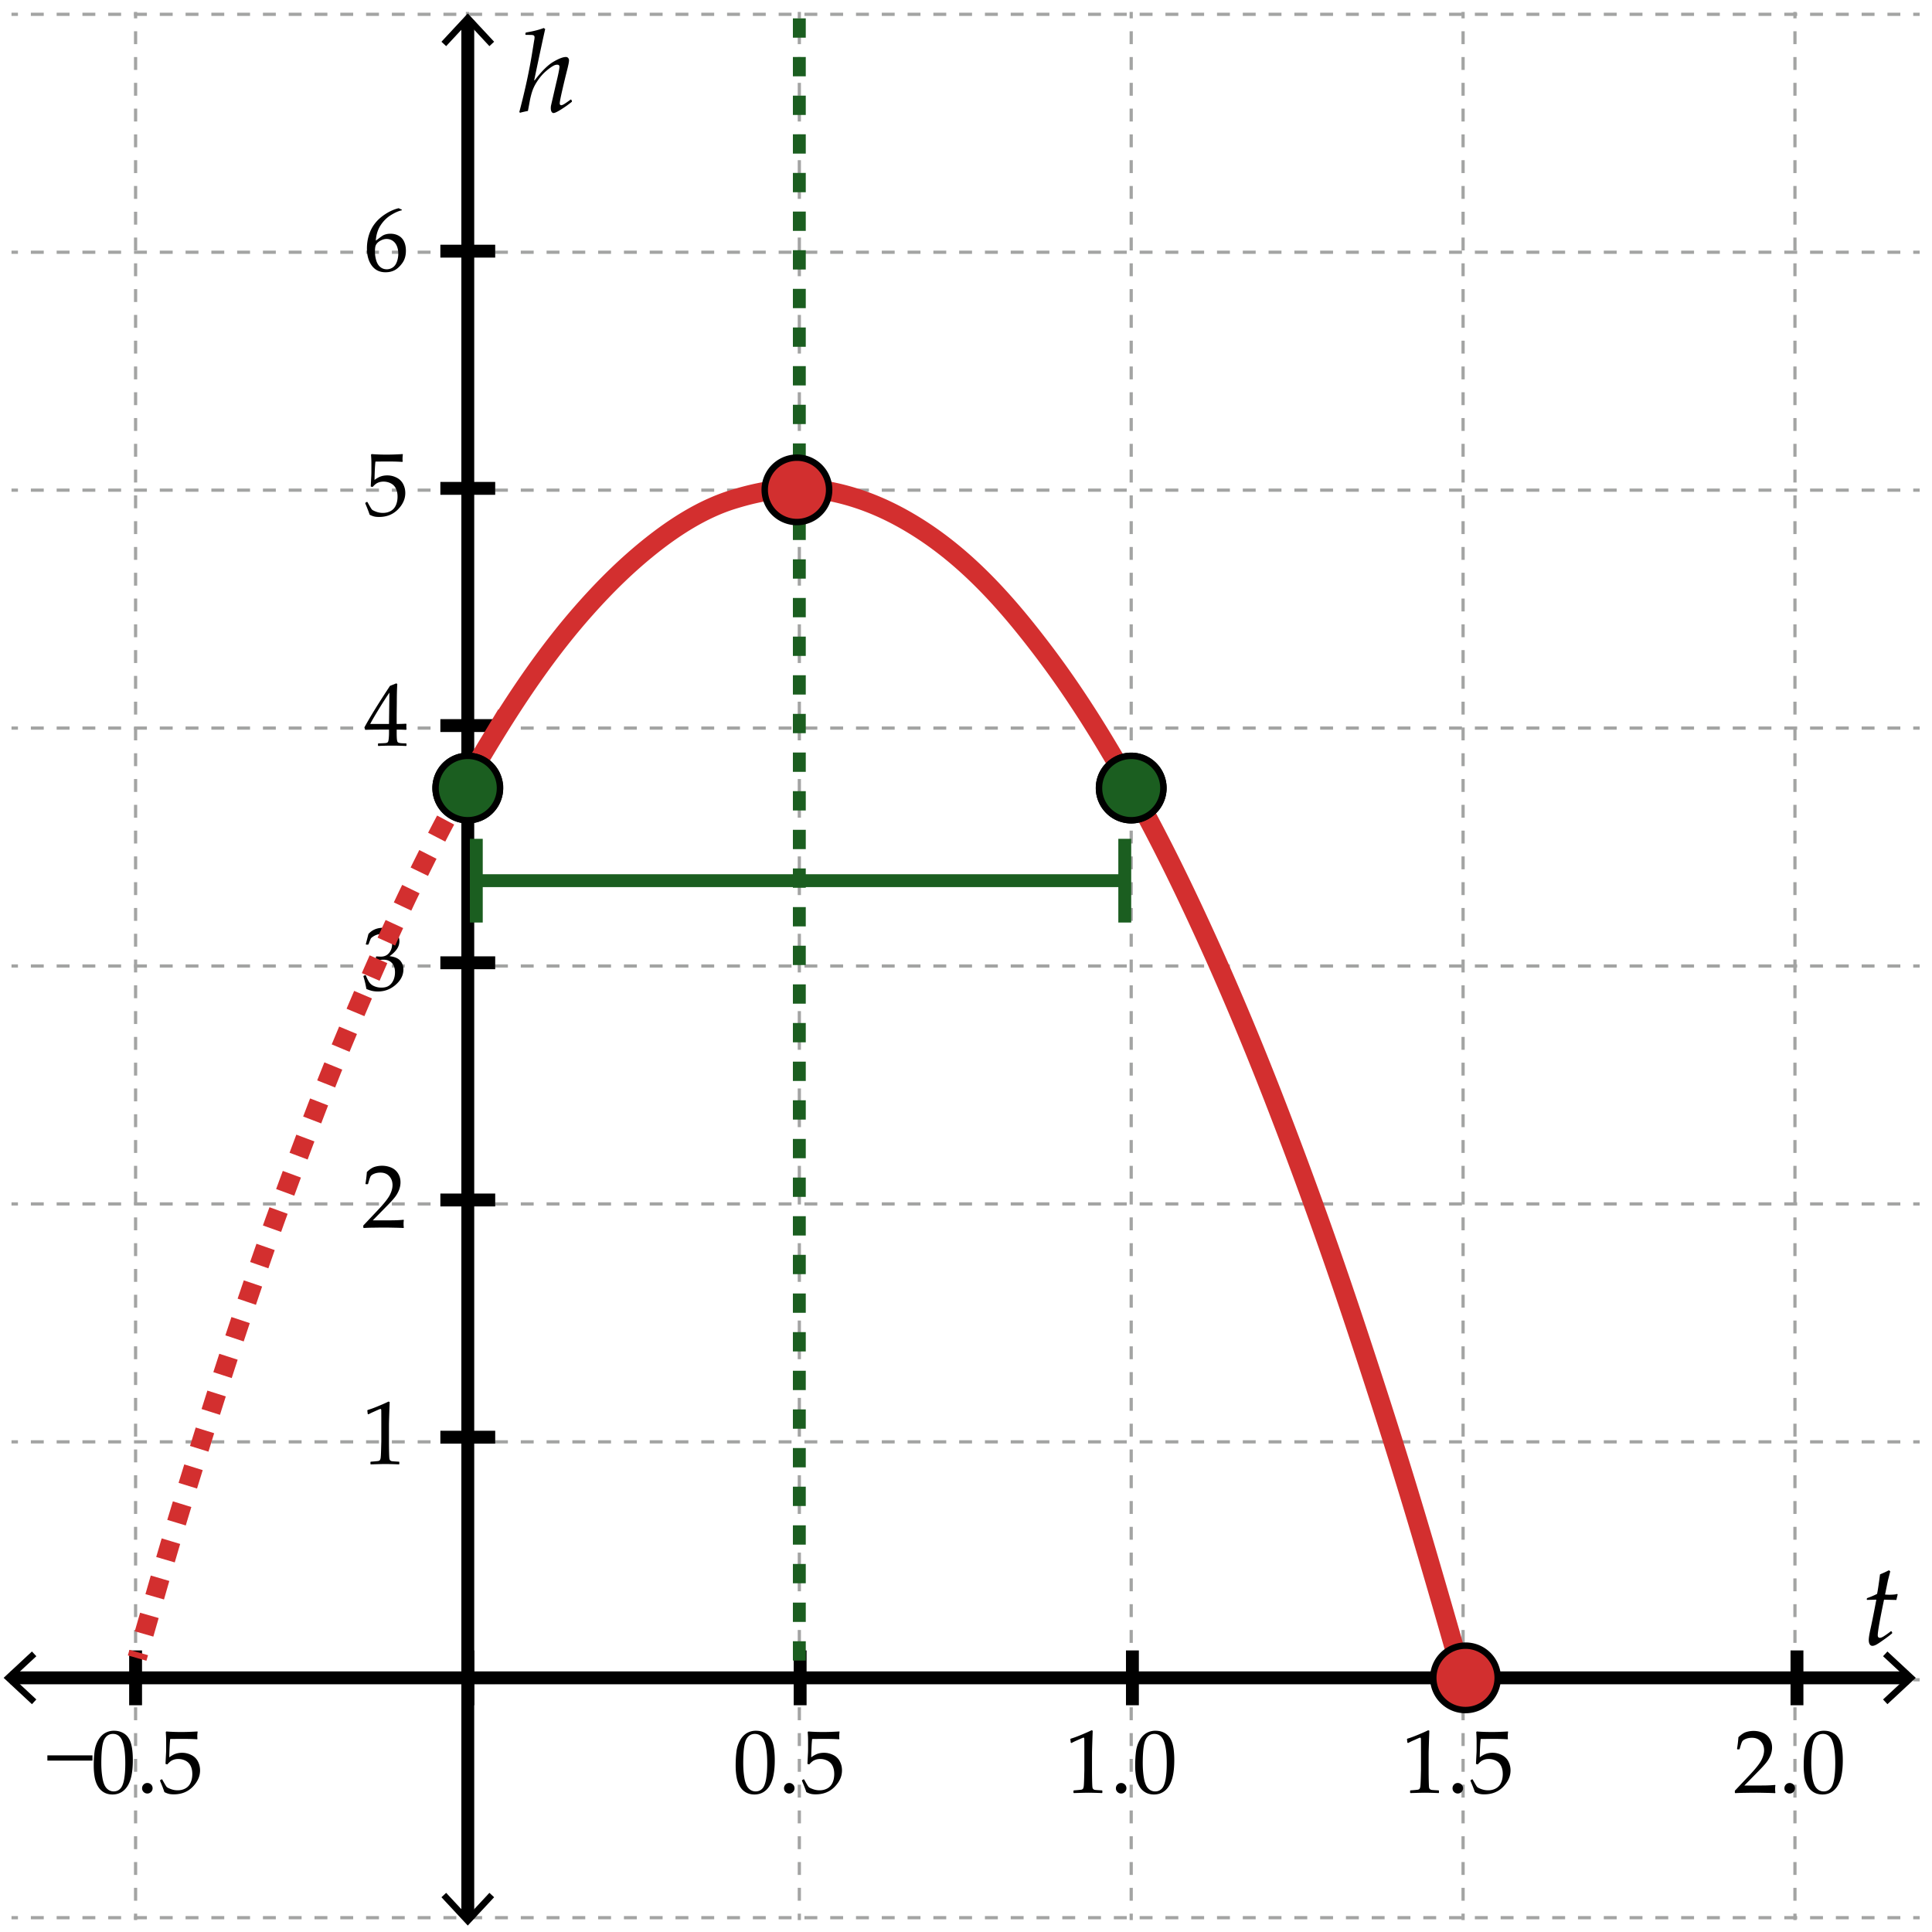 <svg xmlns="http://www.w3.org/2000/svg" width="300" height="300" viewBox="0 0 300 300"><path fill="#FFF" d="M0 0h300v300H0z"/><path fill="none" stroke="#A3A4A3" stroke-width=".5" stroke-miterlimit="10" d="M298.084 297.779h-1"/><path fill="none" stroke="#A3A4A3" stroke-width=".5" stroke-miterlimit="10" stroke-dasharray="2.002,2.002" d="M295.082 297.779H3.788"/><path fill="none" stroke="#A3A4A3" stroke-width=".5" stroke-miterlimit="10" d="M2.787 297.779h-1m296.297-36.944h-1"/><path fill="none" stroke="#A3A4A3" stroke-width=".5" stroke-miterlimit="10" stroke-dasharray="2.002,2.002" d="M295.082 260.835H3.788"/><path fill="none" stroke="#A3A4A3" stroke-width=".5" stroke-miterlimit="10" d="M2.787 260.835h-1m296.297-36.945h-1"/><path fill="none" stroke="#A3A4A3" stroke-width=".5" stroke-miterlimit="10" stroke-dasharray="2.002,2.002" d="M295.082 223.89H3.788"/><path fill="none" stroke="#A3A4A3" stroke-width=".5" stroke-miterlimit="10" d="M2.787 223.89h-1m296.297-36.945h-1"/><path fill="none" stroke="#A3A4A3" stroke-width=".5" stroke-miterlimit="10" stroke-dasharray="2.002,2.002" d="M295.082 186.945H3.788"/><path fill="none" stroke="#A3A4A3" stroke-width=".5" stroke-miterlimit="10" d="M2.787 186.945h-1m296.297-36.944h-1"/><path fill="none" stroke="#A3A4A3" stroke-width=".5" stroke-miterlimit="10" stroke-dasharray="2.002,2.002" d="M295.082 150.001H3.788"/><path fill="none" stroke="#A3A4A3" stroke-width=".5" stroke-miterlimit="10" d="M2.787 150.001h-1m296.297-36.945h-1"/><path fill="none" stroke="#A3A4A3" stroke-width=".5" stroke-miterlimit="10" stroke-dasharray="2.002,2.002" d="M295.082 113.056H3.788"/><path fill="none" stroke="#A3A4A3" stroke-width=".5" stroke-miterlimit="10" d="M2.787 113.056h-1m296.297-36.945h-1"/><path fill="none" stroke="#A3A4A3" stroke-width=".5" stroke-miterlimit="10" stroke-dasharray="2.002,2.002" d="M295.082 76.111H3.788"/><path fill="none" stroke="#A3A4A3" stroke-width=".5" stroke-miterlimit="10" d="M2.787 76.111h-1m296.297-36.944h-1"/><path fill="none" stroke="#A3A4A3" stroke-width=".5" stroke-miterlimit="10" stroke-dasharray="2.002,2.002" d="M295.082 39.167H3.788"/><path fill="none" stroke="#A3A4A3" stroke-width=".5" stroke-miterlimit="10" d="M2.787 39.167h-1M298.084 2.222h-1"/><path fill="none" stroke="#A3A4A3" stroke-width=".5" stroke-miterlimit="10" stroke-dasharray="2.002,2.002" d="M295.082 2.222H3.788"/><path fill="none" stroke="#A3A4A3" stroke-width=".5" stroke-miterlimit="10" d="M2.787 2.222h-1m276.932-.371v1"/><path fill="none" stroke="#A3A4A3" stroke-width=".5" stroke-miterlimit="10" stroke-dasharray="2.002,2.002" d="M278.719 4.853v291.294"/><path fill="none" stroke="#A3A4A3" stroke-width=".5" stroke-miterlimit="10" d="M278.719 297.148v1M227.187 1.851v1"/><path fill="none" stroke="#A3A4A3" stroke-width=".5" stroke-miterlimit="10" stroke-dasharray="2.002,2.002" d="M227.187 4.853v291.294"/><path fill="none" stroke="#A3A4A3" stroke-width=".5" stroke-miterlimit="10" d="M227.187 297.148v1M175.653 1.851v1"/><path fill="none" stroke="#A3A4A3" stroke-width=".5" stroke-miterlimit="10" stroke-dasharray="2.002,2.002" d="M175.653 4.853v291.294"/><path fill="none" stroke="#A3A4A3" stroke-width=".5" stroke-miterlimit="10" d="M175.653 297.148v1M124.12 1.851v1"/><path fill="none" stroke="#A3A4A3" stroke-width=".5" stroke-miterlimit="10" stroke-dasharray="2.002,2.002" d="M124.12 4.853v291.294"/><path fill="none" stroke="#A3A4A3" stroke-width=".5" stroke-miterlimit="10" d="M124.12 297.148v1M72.587 1.851v1"/><path fill="none" stroke="#A3A4A3" stroke-width=".5" stroke-miterlimit="10" stroke-dasharray="2.002,2.002" d="M72.587 4.853v291.294"/><path fill="none" stroke="#A3A4A3" stroke-width=".5" stroke-miterlimit="10" d="M72.587 297.148v1M21.054 1.851v1"/><path fill="none" stroke="#A3A4A3" stroke-width=".5" stroke-miterlimit="10" stroke-dasharray="2.002,2.002" d="M21.054 4.853v291.294"/><path fill="none" stroke="#A3A4A3" stroke-width=".5" stroke-miterlimit="10" d="M21.054 297.148v1"/><path fill="none" stroke="#000" stroke-width="2" stroke-miterlimit="10" d="M72.637 3.169v294.747"/><path d="M68.547 6.482l.732.683 3.357-3.612 3.357 3.612.733-.683-4.09-4.398zm0 288.12l.732-.682 3.357 3.611 3.357-3.611.733.682-4.09 4.398z"/><path fill="none" stroke="#000" stroke-width="2" stroke-miterlimit="10" d="M279.033 264.791v-8.513m-51.595 8.513v-8.513m-51.596 8.513v-8.513m-51.596 8.513v-8.513m-51.596 8.513v-8.513m-51.596 8.513v-8.513m47.338 4.257h8.515m-8.528-37.368h8.516m-8.516-36.834h8.516M68.379 149.5h8.516m-8.516-36.833h8.516m-8.516-36.834h8.516M68.379 39h8.516m219.5 221.534H1.647"/><path d="M293.08 256.444l-.682.733 3.612 3.356-3.612 3.358.682.732 4.399-4.09zm-288.12 0l.683.733-3.612 3.356 3.612 3.358-.683.732-4.397-4.09zm53.791-140.608l-.055-.055v-.294l.055-.055c.674-.018 1.074-.039 1.2-.062s.218-.071.277-.144.104-.25.133-.533.044-.583.044-.902v-.506h-1.497c-.871 0-1.606.014-2.208.041l-.116-.369c.793-1.486 2.117-3.637 3.972-6.453l.964-.39.171.082c-.05.775-.075 1.734-.075 2.878l-.021 1.928v1.415a25.561 25.561 0 0 0 1.456-.041l.062.068a8.334 8.334 0 0 0-.014.376c.004.15.011.298.021.444l-.068.062a18.773 18.773 0 0 0-1.107-.041h-.349v.458c0 .51.014.873.041 1.087s.071.352.13.414.179.107.359.137.491.047.933.051l.062.055v.294l-.055.055a44.93 44.93 0 0 0-2.017-.055c-.885 0-1.651.018-2.298.055zm-1.265-3.418h2.919l.062-4.86c-.438.625-.989 1.481-1.654 2.57s-1.108 1.852-1.327 2.29z"/><path fill="#010101" d="M7.357 273.386v-.813h7v.813h-7z"/><path d="M14.556 274.196c0-.812.041-1.542.123-2.19a4.8 4.8 0 0 1 .543-1.736c.28-.509.631-.889 1.053-1.143a2.749 2.749 0 0 1 1.439-.379c.611 0 1.147.157 1.61.472s.795.798.998 1.449.304 1.538.304 2.659c0 1.823-.279 3.165-.837 4.026s-1.332 1.292-2.321 1.292c-.497 0-.936-.107-1.316-.321s-.693-.524-.937-.93-.415-.884-.513-1.436-.146-1.139-.146-1.763zm1.175-.396c0 .866.065 1.654.195 2.365s.346 1.223.649 1.534c.303.313.664.469 1.083.469.406 0 .744-.139 1.015-.417s.469-.754.595-1.429.188-1.509.188-2.502c0-1.559-.148-2.712-.444-3.459s-.786-1.121-1.47-1.121c-.597 0-1.048.289-1.354.868s-.457 1.81-.457 3.692zm7.151 3.062c.219 0 .409.077.571.232s.243.351.243.588c0 .224-.08.415-.239.574s-.351.239-.574.239a.794.794 0 0 1-.581-.236c-.16-.156-.239-.35-.239-.577s.08-.422.239-.581.352-.239.58-.239zm2.645 1.415c-.109-.355-.335-.943-.677-1.764l.014-.089.239-.137.082.021c.378.688.614 1.079.708 1.172.093.094.307.203.639.328a2.95 2.95 0 0 0 1.053.188c.46 0 .868-.101 1.224-.301s.62-.497.793-.889.26-.836.26-1.333c0-.487-.085-.908-.256-1.262-.171-.353-.432-.62-.783-.803s-.729-.273-1.135-.273c-.255 0-.486.034-.694.103s-.38.156-.52.263a4.135 4.135 0 0 0-.496.476l-.28-.082.075-1.47c.018-.278.027-.559.027-.841v-1.217c0-.364-.011-.713-.034-1.046a7.88 7.88 0 0 1-.021-.39l.089-.068a30.69 30.69 0 0 0 2.386.082c.679 0 1.493-.027 2.44-.082l.027.068a4.415 4.415 0 0 0-.027 1.101l-.068.041a31.704 31.704 0 0 0-2.092-.055c-1.189 0-1.88.005-2.071.014-.068.538-.116 1.485-.144 2.844.374-.273.711-.459 1.012-.557.301-.099.626-.147.978-.147.497 0 .973.114 1.429.342s.796.559 1.022.991.338.9.338 1.401c0 .925-.382 1.776-1.145 2.554-.763.776-1.74 1.165-2.929 1.165-.319 0-.582-.027-.79-.082s-.431-.143-.673-.266zM57.396 79.925c-.109-.355-.335-.943-.677-1.764l.014-.089.239-.137.082.021c.378.688.614 1.079.708 1.172s.307.203.639.328.684.188 1.053.188c.46 0 .868-.1 1.224-.301s.62-.497.793-.889.26-.836.26-1.333c0-.488-.085-.908-.256-1.261s-.432-.621-.783-.803-.729-.273-1.135-.273c-.255 0-.486.034-.694.103s-.38.156-.52.263-.304.266-.496.475l-.28-.082.075-1.47c.018-.278.027-.558.027-.841v-1.217c0-.365-.011-.713-.034-1.046a7.88 7.88 0 0 1-.021-.39l.089-.068a30.69 30.69 0 0 0 2.386.082c.679 0 1.493-.027 2.44-.082l.027.068a4.404 4.404 0 0 0-.027 1.101l-.068.041a31.02 31.02 0 0 0-2.092-.055c-1.189 0-1.88.004-2.071.014-.068.538-.116 1.486-.144 2.844.374-.273.711-.459 1.012-.557s.626-.147.978-.147c.497 0 .973.114 1.429.342s.796.558 1.022.991.338.9.338 1.401c0 .925-.382 1.776-1.145 2.553s-1.74 1.166-2.929 1.166c-.319 0-.582-.027-.79-.082s-.432-.143-.673-.266zm5.01-47.358v.082c-.497.105-1.063.353-1.699.745s-1.17.918-1.603 1.579-.684 1.458-.752 2.393c.155-.109.333-.242.533-.396.26-.196.45-.331.571-.403s.283-.137.485-.191.437-.082.701-.082c.469 0 .891.104 1.265.311s.654.513.841.916.28.874.28 1.412c0 .761-.185 1.398-.554 1.911s-.761.879-1.176 1.101-.891.332-1.429.332c-.916 0-1.627-.343-2.133-1.029s-.759-1.578-.759-2.676c0-.729.106-1.43.318-2.102s.534-1.281.967-1.825.985-1.029 1.658-1.453 1.334-.711 1.986-.861l.5.236zm-4.183 6.521c0 .451.065.898.195 1.34s.338.784.625 1.025.625.362 1.012.362c.333 0 .64-.093.923-.28s.498-.479.646-.878.222-.819.222-1.261-.073-.837-.219-1.186-.358-.62-.636-.813-.602-.291-.971-.291c-.273 0-.547.066-.82.198s-.484.283-.632.451-.243.348-.284.537-.061.455-.061.796zM56.891 153.56a15.097 15.097 0 0 0-.458-1.941l.034-.103.253-.096.096.048c.16.419.331.766.513 1.039s.444.483.786.629.711.219 1.107.219c.501 0 .899-.104 1.193-.314s.521-.494.68-.854.239-.766.239-1.217c0-.605-.158-1.083-.475-1.429s-.755-.52-1.316-.52c-.191 0-.362.018-.513.055s-.383.119-.697.246l-.075-.068.15-.745c.369.023.615.034.738.034.533 0 .956-.189 1.268-.567s.468-.825.468-1.34c0-.451-.163-.83-.489-1.135s-.728-.458-1.207-.458c-.314 0-.612.064-.892.191s-.512.283-.694.465c-.078.155-.201.46-.369.916l-.068.062h-.308l-.055-.062.41-1.586c.57-.643 1.342-.964 2.317-.964.743 0 1.343.197 1.801.591s.687.89.687 1.487c0 .456-.134.874-.403 1.254s-.643.739-1.121 1.077c.789.096 1.343.332 1.665.708s.482.831.482 1.364c0 .875-.396 1.662-1.189 2.361-.793.7-1.709 1.05-2.748 1.05-.31 0-.599-.026-.868-.079a4.595 4.595 0 0 1-.942-.318zm-.397 37.122l-.082-.068v-.314l2.29-2.427c.943-.998 1.554-1.771 1.832-2.317s.417-1.058.417-1.531c0-.556-.168-1.019-.506-1.388s-.793-.554-1.367-.554c-.369 0-.69.057-.964.171s-.457.241-.55.383-.229.538-.407 1.189l-.062.055h-.28l-.068-.062c.105-.615.178-1.224.219-1.825.428-.419.828-.687 1.2-.804.372-.115.76-.174 1.166-.174.483 0 .946.091 1.388.273s.797.478 1.066.885c.269.408.403.881.403 1.419 0 .401-.079.804-.236 1.206a4.432 4.432 0 0 1-.69 1.17c-.303.375-.717.825-1.241 1.35l-2.133 2.174h2.7c.83 0 1.52-.029 2.071-.089l.048.055a3.663 3.663 0 0 0-.041.608c0 .228.014.408.041.54l-.048.075c-.328-.019-.832-.034-1.511-.048s-1.128-.021-1.347-.021c-.442 0-1.037.006-1.784.018a26.18 26.18 0 0 0-1.524.051zm.732 28.926l-.123-.041-.068-.561.068-.068c.456-.132 1.032-.344 1.729-.636s1.196-.515 1.497-.67l.178.068c-.073 1.996-.109 3.194-.109 3.596v2.536c0 .624.007 1.211.021 1.76.014.55.034.873.062.971.027.099.074.175.14.229s.158.09.277.106c.119.016.472.039 1.06.071l.048.055v.308l-.048.055a68.807 68.807 0 0 0-2.112-.055c-.31 0-1.069.019-2.276.055l-.048-.055v-.308l.055-.055c.684-.05 1.074-.087 1.172-.109s.173-.063.226-.12c.052-.057.095-.165.126-.324s.058-.631.079-1.415l.031-1.203v-2.693c0-1.321-.003-2.039-.01-2.153s-.047-.171-.12-.171c-.018 0-.043.005-.075.014s-.132.05-.301.123l-.677.301a9.82 9.82 0 0 0-.802.389zm236.503 33.718l.097.202-.026.105a18.31 18.31 0 0 1-1.191.909c-.565.408-.973.681-1.221.818-.25.137-.465.206-.646.206a.465.465 0 0 1-.408-.237c-.104-.158-.154-.384-.154-.677 0-.346.1-.964.299-1.854.229-1.031.521-2.499.879-4.403l-1.433.035-.062-.07.026-.149.07-.07a11.19 11.19 0 0 0 1.512-.642c.111-.516.264-1.526.457-3.032a17.388 17.388 0 0 0 1.38-.633l.211.158-.343 1.345c-.041.17-.196.926-.466 2.268.264.018.478.026.642.026.58 0 .99-.041 1.23-.123l.088.07-.202.861c-.217 0-.855-.015-1.916-.044-.65 3.123-.976 4.963-.976 5.52 0 .27.111.404.334.404.111 0 .259-.048.444-.146.184-.096.505-.312.962-.646l.308-.237.105.036zm-179.495 20.87c0-.812.041-1.542.123-2.19a4.8 4.8 0 0 1 .543-1.736c.28-.509.631-.889 1.053-1.143a2.749 2.749 0 0 1 1.439-.379c.611 0 1.147.157 1.61.472s.795.798.998 1.449.304 1.538.304 2.659c0 1.823-.279 3.165-.837 4.026s-1.332 1.292-2.321 1.292c-.497 0-.936-.107-1.316-.321s-.693-.524-.937-.93-.415-.884-.513-1.436-.146-1.139-.146-1.763zm1.176-.396c0 .866.065 1.654.195 2.365s.346 1.223.649 1.534c.303.313.664.469 1.083.469.406 0 .744-.139 1.015-.417s.469-.754.595-1.429.188-1.509.188-2.502c0-1.559-.148-2.712-.444-3.459s-.786-1.121-1.47-1.121c-.597 0-1.048.289-1.354.868s-.457 1.81-.457 3.692zm7.151 3.062c.219 0 .409.077.571.232s.243.351.243.588c0 .224-.08.415-.239.574s-.351.239-.574.239a.794.794 0 0 1-.581-.236c-.16-.156-.239-.35-.239-.577s.08-.422.239-.581.352-.239.58-.239zm2.645 1.415c-.109-.355-.335-.943-.677-1.764l.014-.089.239-.137.082.021c.378.688.614 1.079.708 1.172.093.094.307.203.639.328a2.95 2.95 0 0 0 1.053.188c.46 0 .868-.101 1.224-.301s.62-.497.793-.889.26-.836.26-1.333c0-.487-.085-.908-.256-1.262-.171-.353-.432-.62-.783-.803s-.729-.273-1.135-.273c-.255 0-.486.034-.694.103s-.38.156-.52.263a4.135 4.135 0 0 0-.496.476l-.28-.082.075-1.47c.018-.278.027-.559.027-.841v-1.217c0-.364-.011-.713-.034-1.046a7.88 7.88 0 0 1-.021-.39l.089-.068a30.69 30.69 0 0 0 2.386.082c.679 0 1.493-.027 2.44-.082l.027.068a4.415 4.415 0 0 0-.027 1.101l-.068.041a31.704 31.704 0 0 0-2.092-.055c-1.189 0-1.88.005-2.071.014-.068.538-.116 1.485-.144 2.844.374-.273.711-.459 1.012-.557.301-.099.626-.147.978-.147.497 0 .973.114 1.429.342s.796.559 1.022.991.338.9.338 1.401c0 .925-.382 1.776-1.145 2.554-.763.776-1.74 1.165-2.929 1.165-.319 0-.582-.027-.79-.082s-.431-.143-.673-.266zm41.187-7.629l-.123-.041-.068-.561.068-.068c.456-.132 1.032-.344 1.729-.636s1.196-.515 1.497-.67l.178.068c-.073 1.996-.109 3.194-.109 3.596v2.536c0 .624.007 1.211.021 1.76.014.55.034.873.062.971a.433.433 0 0 0 .14.229.54.54 0 0 0 .277.106c.118.016.472.039 1.06.071l.048.055v.308l-.048.055a68.807 68.807 0 0 0-2.112-.055c-.31 0-1.068.019-2.276.055l-.048-.055v-.308l.055-.055c.684-.05 1.074-.087 1.172-.109a.427.427 0 0 0 .227-.12c.052-.057.094-.165.126-.324s.058-.631.079-1.415l.03-1.203v-2.693c0-1.321-.003-2.039-.011-2.153-.006-.114-.046-.171-.119-.171-.019 0-.043.005-.075.014s-.132.05-.301.123l-.677.301a9.982 9.982 0 0 0-.802.389zm7.704 6.214c.219 0 .409.077.57.232a.78.78 0 0 1 .243.588c0 .224-.08.415-.239.574s-.351.239-.574.239a.793.793 0 0 1-.581-.236c-.159-.156-.239-.35-.239-.577s.08-.422.239-.581.353-.239.581-.239zm2.174-2.666c0-.812.041-1.542.123-2.19.082-.65.264-1.229.543-1.736.281-.509.632-.889 1.053-1.143a2.751 2.751 0 0 1 1.439-.379c.61 0 1.147.157 1.609.472.463.314.796.798.998 1.449.203.651.305 1.538.305 2.659 0 1.823-.279 3.165-.838 4.026-.558.861-1.331 1.292-2.32 1.292-.497 0-.936-.107-1.316-.321a2.543 2.543 0 0 1-.936-.93 4.195 4.195 0 0 1-.514-1.436 10.072 10.072 0 0 1-.146-1.763zm1.175-.396c0 .866.064 1.654.195 2.365.129.711.346 1.223.648 1.534.304.313.665.469 1.084.469.405 0 .744-.139 1.016-.417.271-.278.469-.754.594-1.429.126-.675.188-1.509.188-2.502 0-1.559-.148-2.712-.444-3.459s-.786-1.121-1.47-1.121c-.597 0-1.048.289-1.354.868s-.457 1.81-.457 3.692zm41.218-3.152l-.123-.041-.068-.561.068-.068c.456-.132 1.032-.344 1.729-.636s1.196-.515 1.497-.67l.178.068c-.073 1.996-.109 3.194-.109 3.596v2.536c0 .624.007 1.211.021 1.76.014.55.034.873.062.971a.433.433 0 0 0 .14.229.54.54 0 0 0 .277.106c.118.016.472.039 1.06.071l.048.055v.308l-.048.055a68.807 68.807 0 0 0-2.112-.055c-.31 0-1.068.019-2.276.055l-.048-.055v-.308l.055-.055c.684-.05 1.074-.087 1.172-.109a.427.427 0 0 0 .227-.12c.052-.057.094-.165.126-.324s.058-.631.079-1.415l.03-1.203v-2.693c0-1.321-.003-2.039-.011-2.153-.006-.114-.046-.171-.119-.171-.019 0-.043.005-.075.014s-.132.05-.301.123l-.677.301c-.284.123-.551.253-.802.389zm7.704 6.214c.219 0 .409.077.57.232a.78.78 0 0 1 .243.588c0 .224-.08.415-.239.574s-.351.239-.574.239a.793.793 0 0 1-.581-.236c-.159-.156-.239-.35-.239-.577s.08-.422.239-.581.354-.239.581-.239zm2.646 1.415c-.109-.355-.335-.943-.677-1.764l.014-.089.239-.137.082.021c.378.688.614 1.079.708 1.172.093.094.306.203.639.328a2.95 2.95 0 0 0 1.053.188c.46 0 .868-.101 1.224-.301s.62-.497.793-.889.26-.836.26-1.333c0-.487-.085-.908-.257-1.262-.17-.353-.432-.62-.782-.803s-.729-.273-1.135-.273c-.255 0-.486.034-.694.103-.207.068-.38.156-.52.263a4.064 4.064 0 0 0-.495.476l-.28-.082.075-1.47c.019-.278.027-.559.027-.841v-1.217c0-.364-.012-.713-.034-1.046a7.88 7.88 0 0 1-.021-.39l.089-.068c.697.055 1.492.082 2.386.082.679 0 1.492-.027 2.44-.082l.027.068a4.415 4.415 0 0 0-.027 1.101l-.068.041a31.704 31.704 0 0 0-2.092-.055c-1.189 0-1.88.005-2.071.014-.068.538-.116 1.485-.144 2.844.374-.273.711-.459 1.012-.557.301-.099.627-.147.978-.147.497 0 .973.114 1.429.342s.797.559 1.021.991c.227.433.339.9.339 1.401 0 .925-.382 1.776-1.146 2.554-.763.776-1.739 1.165-2.929 1.165a3.16 3.16 0 0 1-.79-.082 3.353 3.353 0 0 1-.673-.266zm40.455.164l-.082-.068v-.314l2.29-2.427c.943-.998 1.554-1.771 1.832-2.317s.417-1.058.417-1.531c0-.556-.169-1.019-.506-1.388s-.793-.554-1.367-.554c-.369 0-.69.057-.964.171s-.457.241-.55.383c-.094.142-.229.538-.407 1.189l-.062.055h-.28l-.068-.062c.104-.615.178-1.224.219-1.825.429-.419.828-.687 1.2-.804.371-.115.76-.174 1.165-.174.483 0 .945.091 1.388.273s.798.478 1.066.885c.269.408.403.881.403 1.419 0 .401-.079.804-.235 1.206a4.464 4.464 0 0 1-.691 1.17c-.303.375-.716.825-1.24 1.35l-2.133 2.174h2.7c.829 0 1.52-.029 2.071-.089l.048.055a3.663 3.663 0 0 0-.041.608c0 .228.014.408.041.54l-.048.075c-.328-.019-.832-.034-1.511-.048s-1.128-.021-1.347-.021c-.442 0-1.037.006-1.784.018-.747.011-1.256.029-1.524.051zm8.435-1.579c.219 0 .409.077.57.232a.78.78 0 0 1 .243.588c0 .224-.08.415-.239.574s-.351.239-.574.239a.793.793 0 0 1-.581-.236c-.159-.156-.239-.35-.239-.577s.08-.422.239-.581.354-.239.581-.239zm2.174-2.666c0-.812.041-1.542.123-2.19.082-.65.264-1.229.543-1.736.281-.509.632-.889 1.053-1.143a2.751 2.751 0 0 1 1.439-.379c.61 0 1.147.157 1.609.472.463.314.796.798.998 1.449.203.651.305 1.538.305 2.659 0 1.823-.279 3.165-.838 4.026-.558.861-1.331 1.292-2.32 1.292-.497 0-.936-.107-1.316-.321a2.543 2.543 0 0 1-.936-.93 4.195 4.195 0 0 1-.514-1.436 10.17 10.17 0 0 1-.146-1.763zm1.176-.396c0 .866.064 1.654.195 2.365.129.711.346 1.223.648 1.534.304.313.665.469 1.084.469.405 0 .744-.139 1.016-.417.271-.278.469-.754.594-1.429.126-.675.188-1.509.188-2.502 0-1.559-.148-2.712-.444-3.459s-.786-1.121-1.47-1.121c-.597 0-1.048.289-1.354.868s-.457 1.81-.457 3.692zM84.436 4.349l.22.167c-.246 1.043-.814 3.688-1.705 7.937l.062.035c1.084-1.424 2.052-2.386 2.905-2.887s1.504-.751 1.956-.751c.146 0 .264.051.352.154s.132.227.132.374c0 .211-.091.68-.272 1.406-.234.914-.488 1.963-.76 3.146s-.409 1.893-.409 2.127c0 .1.025.171.075.215s.098.066.145.066c.129 0 .315-.079.558-.237s.552-.375.927-.65l.088.026.105.229-.018.097c-.486.398-1.033.79-1.639 1.173s-1.006.576-1.2.576c-.129 0-.233-.067-.312-.202s-.119-.313-.119-.536c0-.152.009-.274.026-.365s.117-.529.299-1.314l.501-2.18c.346-1.418.519-2.282.519-2.593 0-.211-.117-.316-.352-.316-.158 0-.319.038-.483.114-.357.176-.8.492-1.327.949-.41.363-.794.8-1.151 1.31s-.636 1.022-.835 1.538c-.152.41-.293.92-.422 1.529l-.325 1.74c-.715.146-1.122.243-1.222.29l-.114-.123c.885-3.357 1.553-6.445 2.004-9.264l.29-1.793c.047-.217.07-.401.07-.554 0-.123-.04-.214-.119-.272s-.248-.088-.505-.088l-.738-.009-.07-.07.035-.22.062-.079c1.099-.177 2.021-.408 2.766-.695z"/><path fill="none" stroke="#D32F2F" stroke-width="3" stroke-miterlimit="10" d="M228.147 264.178c-2.168-7.844-4.427-15.668-6.722-23.486a926.884 926.884 0 0 0-7.222-23.467c-2.531-7.838-5.104-15.666-7.838-23.459a733.281 733.281 0 0 0-8.662-23.438c-3.065-7.861-6.313-15.678-9.811-23.411-3.563-7.88-7.337-15.707-11.574-23.354-4.245-7.659-8.826-15.212-14.229-22.352-5.3-7.003-11.435-14.127-19.402-19.188-4.297-2.729-8.854-4.78-14.142-5.782-5.026-.954-10.093-.129-14.827 1.348-4.647 1.452-8.938 4.238-12.507 7.063-3.741 2.962-7.055 6.234-10.136 9.682-5.889 6.586-10.747 13.828-15.181 21.152a224.264 224.264 0 0 0-3.832 6.583"/><path fill="none" stroke="#D32F2F" stroke-width="3" stroke-miterlimit="10" stroke-dasharray="3" d="M72.064 122.069c-3.163 5.649-6.08 11.396-8.844 17.186-3.733 7.817-7.13 15.738-10.412 23.693-3.23 7.828-6.154 15.738-9.058 23.654-2.872 7.836-5.531 15.729-8.129 23.629-2.582 7.854-5.003 15.74-7.432 23.627-2.415 7.846-4.633 15.732-6.896 23.607"/><path fill="none" stroke="#1B5E20" stroke-width="2" stroke-miterlimit="10" stroke-dasharray="3" d="M124.12 2.851v257.683"/><path d="M128.747 76.064a5 5 0 1 1-10 0 5 5 0 0 1 10 0m-51.11 46.305a5 5 0 1 1-10 0 5 5 0 0 1 10 0M232.56 260.537c0 2.762-2.238 5-5 5s-5-2.238-5-5 2.238-5 5-5 5 2.238 5 5m-51.907-138.168a5 5 0 1 1-10 0 5 5 0 0 1 10 0" fill="#D22F2F" stroke="#000" stroke-miterlimit="10"/><path fill="#1B5E20" stroke="#000" stroke-miterlimit="10" d="M77.637 122.369a5 5 0 1 1-10 0 5 5 0 0 1 10 0"/><path fill="none" stroke="#1B5E20" stroke-width="2" stroke-miterlimit="10" d="M73.96 136.75h100.693"/><path fill="#1B5E20" d="M72.96 130.25h2v13h-2zm100.693 0h2v13h-2z"/><path fill="#1B5E20" stroke="#000" stroke-miterlimit="10" d="M180.652 122.369a5 5 0 1 1-10 0 5 5 0 0 1 10 0"/></svg>